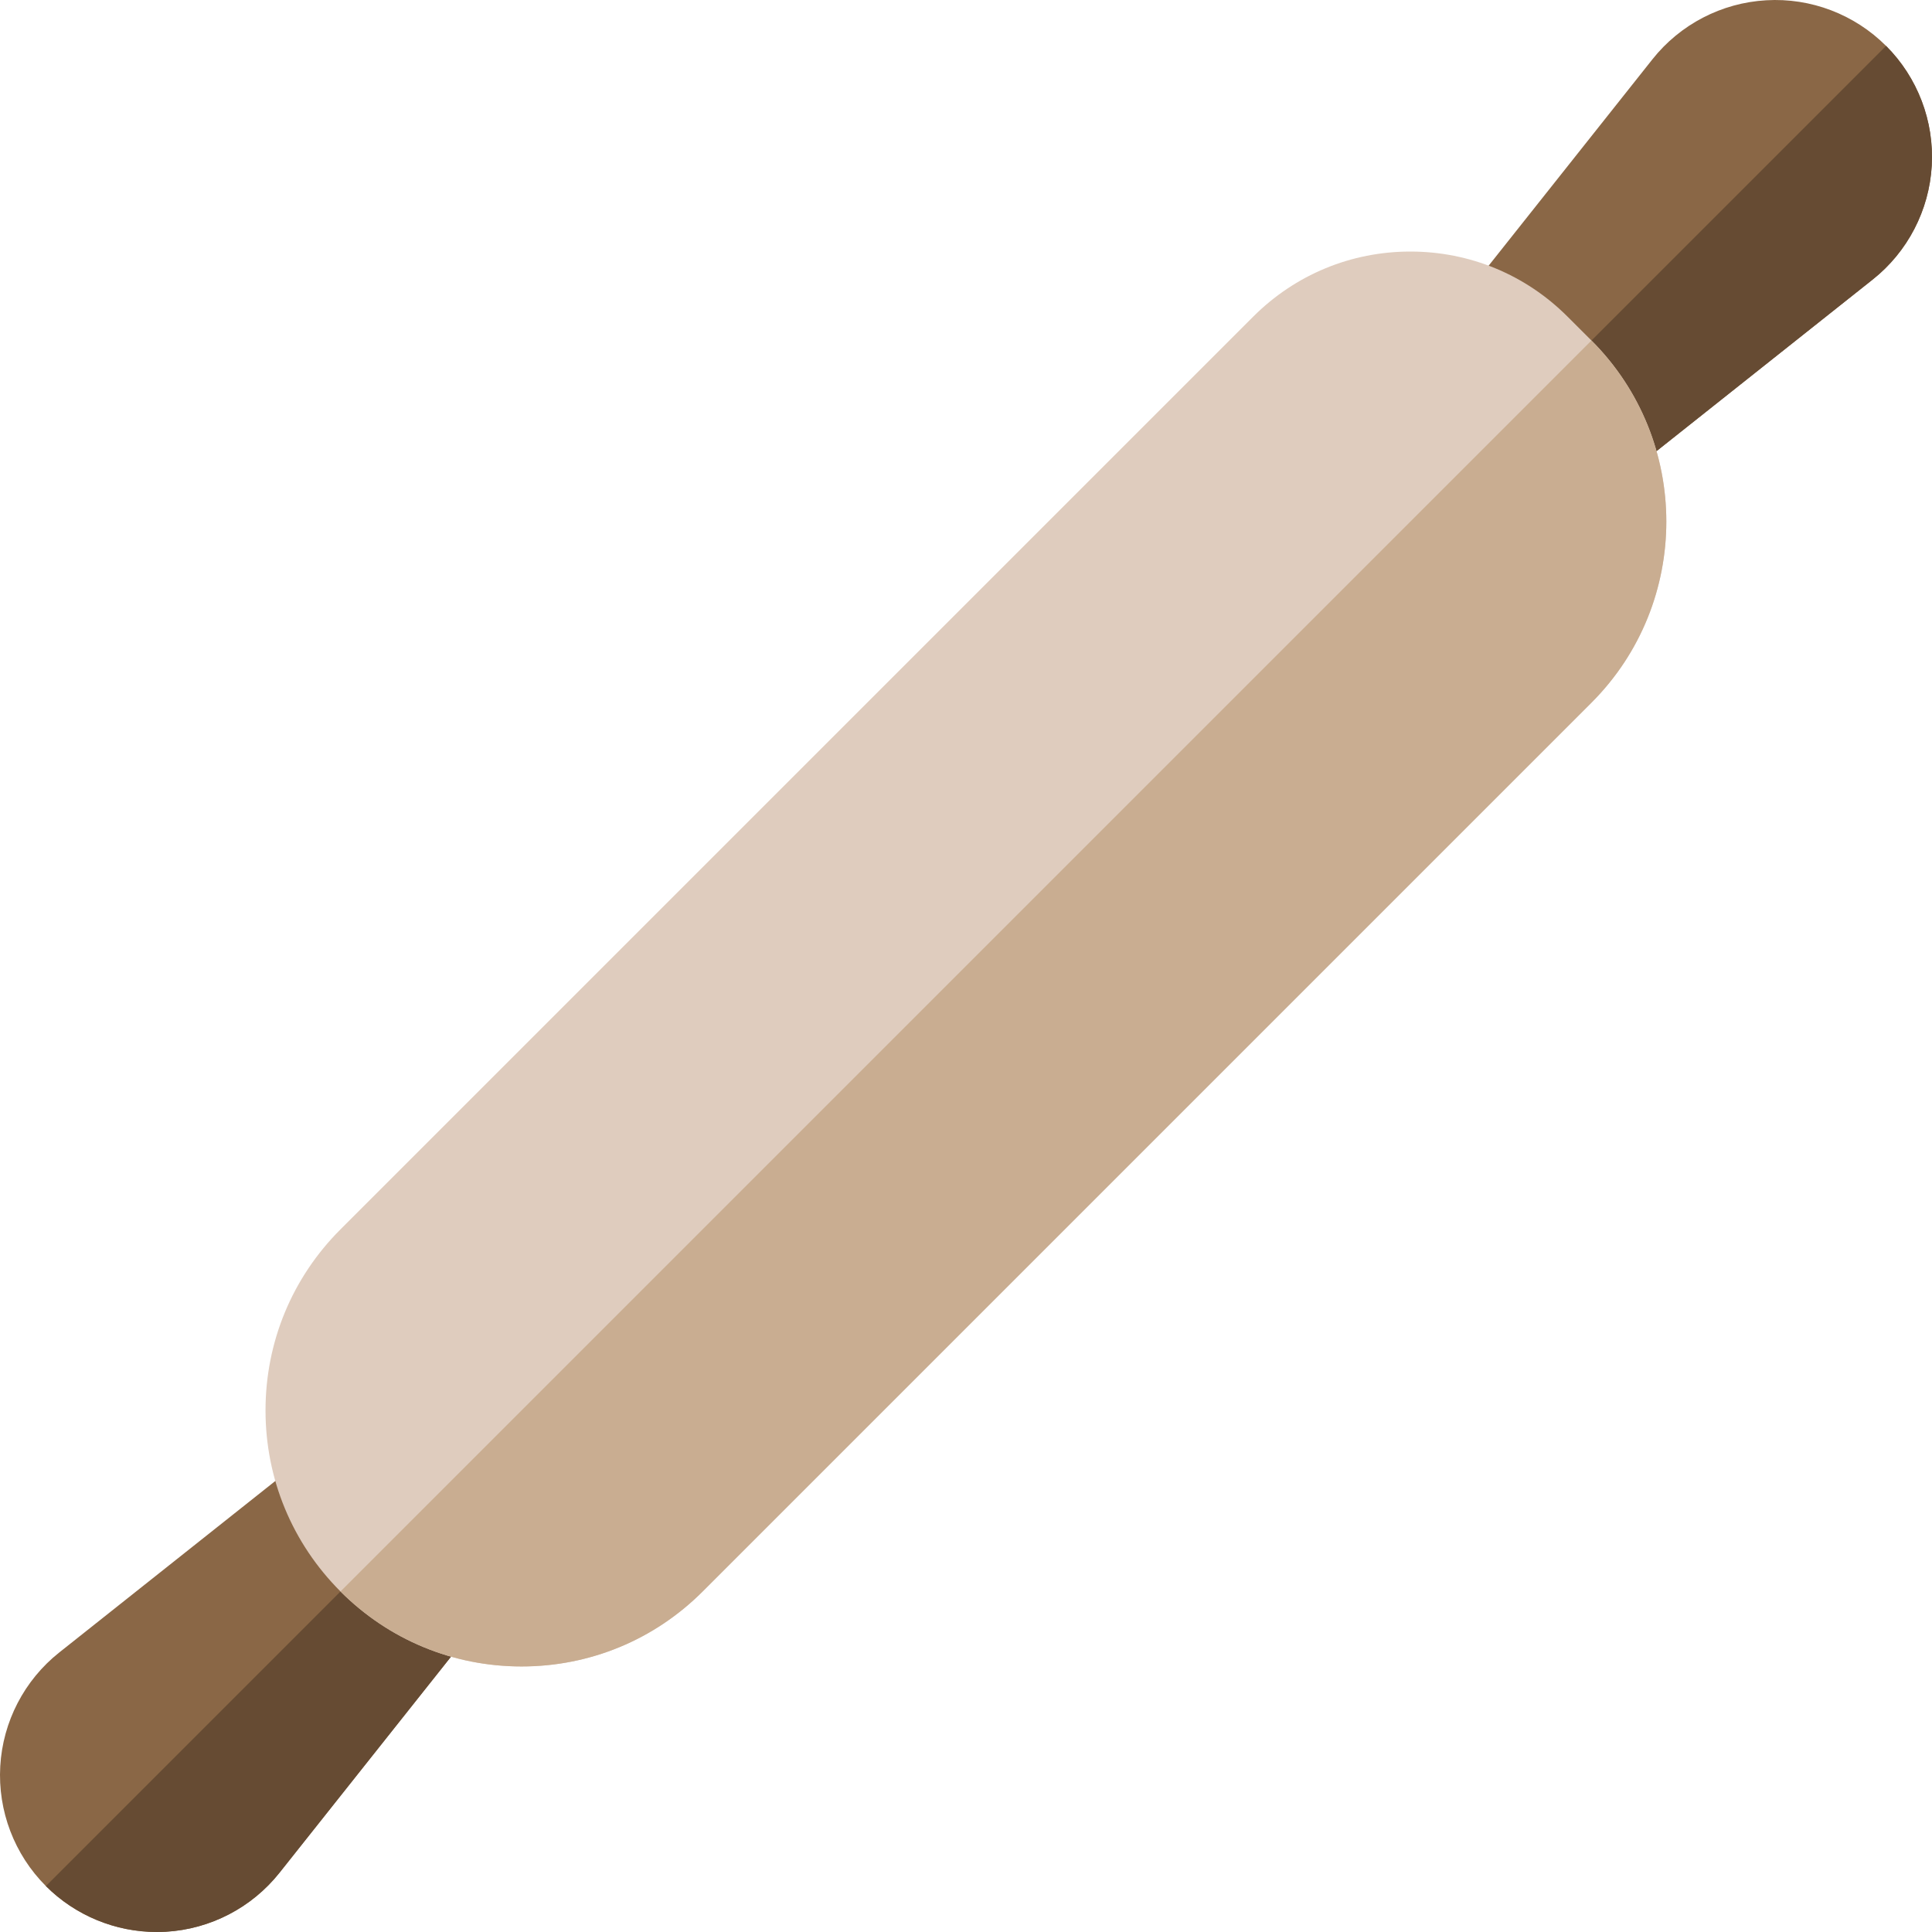 <!DOCTYPE svg PUBLIC "-//W3C//DTD SVG 1.1//EN" "http://www.w3.org/Graphics/SVG/1.1/DTD/svg11.dtd">
<!-- Uploaded to: SVG Repo, www.svgrepo.com, Transformed by: SVG Repo Mixer Tools -->
<svg height="800px" width="800px" version="1.1" id="Layer_1" xmlns="http://www.w3.org/2000/svg" xmlns:xlink="http://www.w3.org/1999/xlink" viewBox="0 0 512 512" xml:space="preserve" fill="#000000">
<g id="SVGRepo_bgCarrier" stroke-width="0"/>
<g id="SVGRepo_tracerCarrier" stroke-linecap="round" stroke-linejoin="round"/>
<g id="SVGRepo_iconCarrier"> <g> <path style="fill:#8A6746;" d="M511.934,43.915c-0.68,11.814-6.383,22.811-15.654,30.168l-75.309,59.781l-21.42-21.42 l-21.409-21.42l59.77-75.309c7.356-9.271,18.354-14.974,30.168-15.644c11.803-0.691,23.387,3.725,31.748,12.096 C508.197,20.528,512.603,32.112,511.934,43.915z"/> <path style="fill:#8A6746;" d="M133.861,420.973L74.08,496.282c-7.356,9.271-18.343,14.974-30.157,15.654 c-0.795,0.042-1.591,0.063-2.375,0.063c-10.977,0-21.577-4.363-29.383-12.17c-8.371-8.361-12.776-19.944-12.096-31.758 c0.67-11.803,6.373-22.801,15.644-30.157l75.309-59.77l21.42,21.409L133.861,420.973z"/> </g> <g> <path style="fill:#664B33;" d="M112.441,399.554l21.42,21.42L74.08,496.282c-7.356,9.271-18.343,14.974-30.157,15.654 c-0.795,0.042-1.591,0.063-2.375,0.063c-10.977,0-21.577-4.363-29.383-12.17L112.441,399.554z"/> <path style="fill:#664B33;" d="M511.934,43.915c-0.68,11.814-6.383,22.811-15.654,30.168l-75.309,59.781l-21.42-21.42 L499.827,12.168C508.197,20.528,512.603,32.112,511.934,43.915z"/> </g> <path style="fill:#DFCCBE;" d="M421.755,186.215L186.212,421.758c-12.818,12.818-29.864,19.871-47.988,19.871 s-35.169-7.053-47.988-19.871c-12.818-12.818-19.871-29.864-19.871-47.988s7.053-35.169,19.871-47.977L332.1,83.929 c11.134-11.134,25.93-17.266,41.667-17.266s30.544,6.132,41.667,17.266l6.32,6.31C448.208,116.703,448.208,159.751,421.755,186.215z "/> <path style="fill:#C9AD91;" d="M421.755,186.215L186.212,421.758c-12.818,12.818-29.864,19.871-47.988,19.871 s-35.169-7.053-47.988-19.871L421.755,90.239C448.208,116.703,448.208,159.751,421.755,186.215z"/> </g>
</svg>